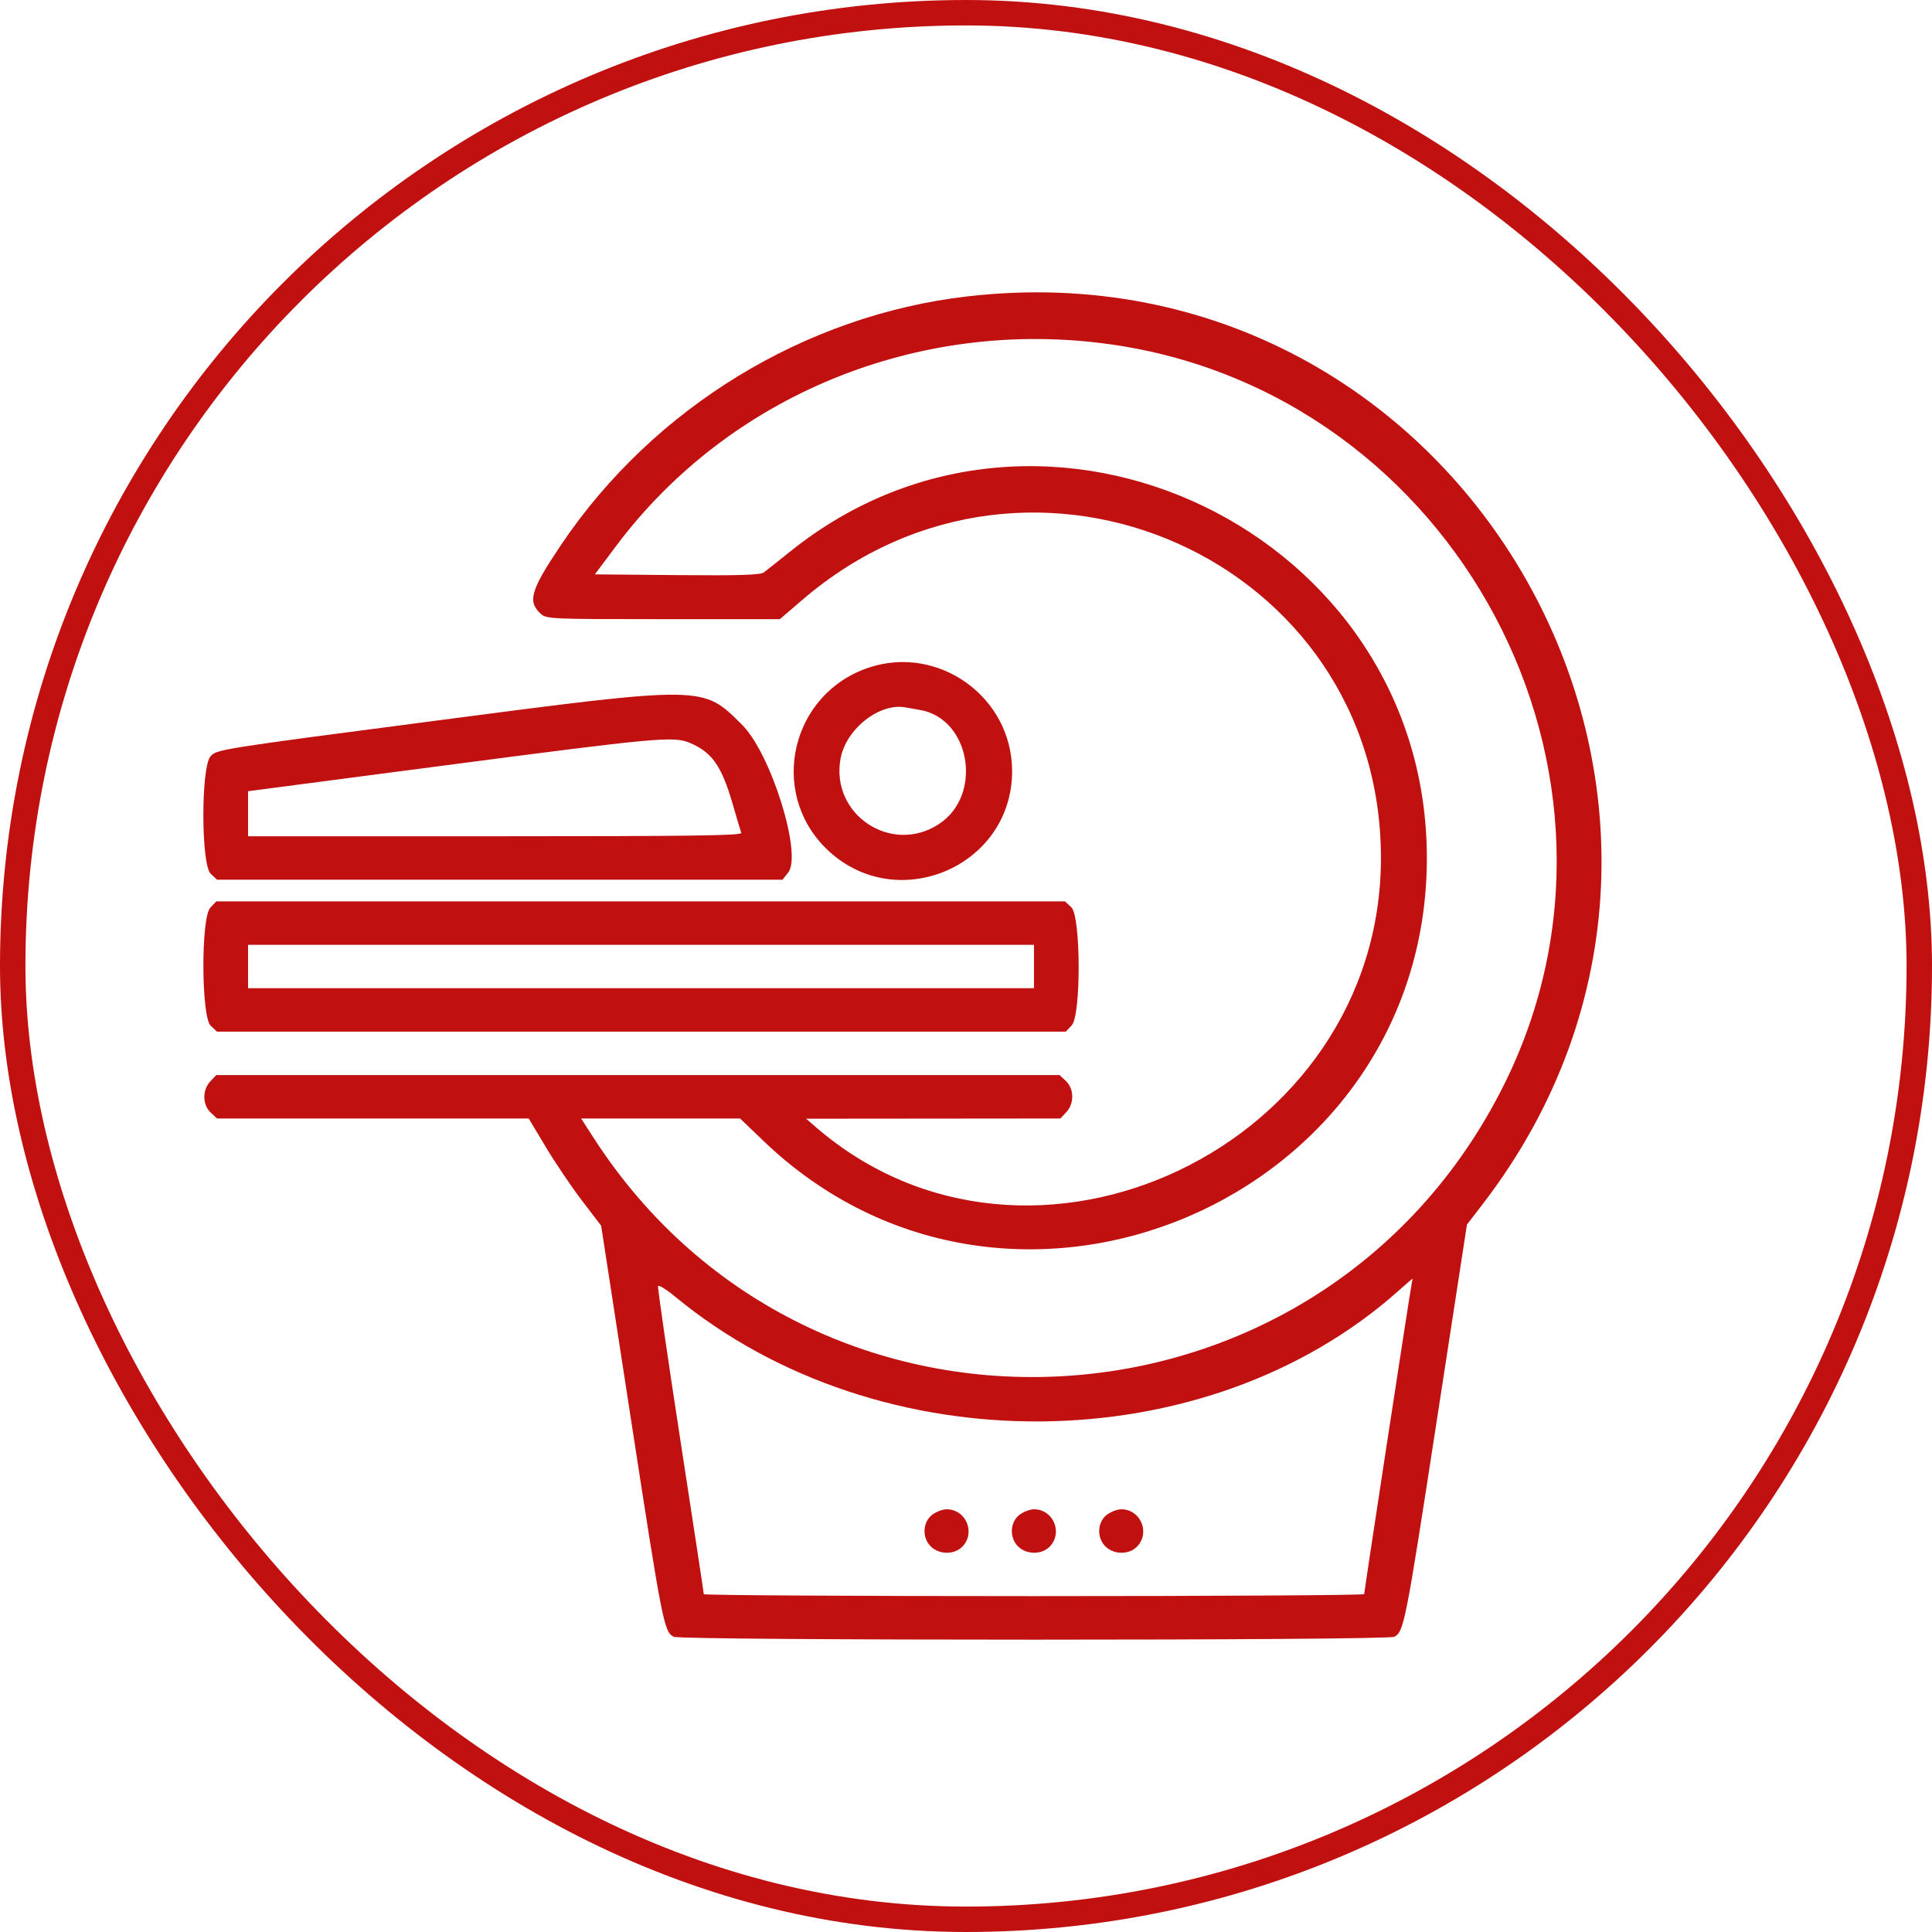 <svg width="90" height="90" viewBox="0 0 152 152" fill="none" xmlns="http://www.w3.org/2000/svg">
<rect x="1" y="1" width="150" height="150" rx="75" stroke="#C01010" stroke-width="2"/>
<path fill-rule="evenodd" clip-rule="evenodd" d="M76.111 23.318C63.338 24.792 51.425 32.066 44.173 42.822C41.751 46.415 41.483 47.307 42.532 48.279C42.986 48.7 43.254 48.712 52.177 48.712H61.355L63.14 47.181C81.133 31.744 108.645 44.029 108.645 67.501C108.645 90.189 81.091 103.302 64.173 88.665L63.422 88.015L73.422 88.006L83.421 87.997L83.888 87.503C84.528 86.826 84.514 85.658 83.858 85.046L83.361 84.581H50.188H17.015L16.548 85.075C15.908 85.753 15.922 86.921 16.578 87.533L17.075 87.997H29.335H41.596L42.947 90.253C43.69 91.494 44.973 93.392 45.797 94.47L47.295 96.431L49.699 112.041C52.112 127.706 52.243 128.37 53 128.773C53.569 129.076 109.129 129.076 109.698 128.773C110.455 128.37 110.584 127.713 113.003 111.997L115.413 96.341L116.621 94.773C140.68 63.537 115.314 18.795 76.111 23.318ZM87.253 27.074C114.588 30.857 130.577 60.973 118.261 85.478C103.896 114.059 64.018 116.326 46.718 89.545L45.718 87.997H51.972H58.225L60.077 89.772C79.516 108.408 112.258 94.433 112.258 67.501C112.258 41.887 82.132 27.367 62.194 43.371C61.241 44.136 60.298 44.883 60.098 45.032C59.819 45.239 58.22 45.289 53.267 45.246L46.8 45.189L48.48 42.947C57.367 31.088 72.246 24.997 87.253 27.074ZM68.311 52.538C62.26 54.589 60.452 62.239 64.958 66.721C70.363 72.096 79.627 68.273 79.627 60.668C79.627 54.841 73.822 50.67 68.311 52.538ZM34.008 56.736C17.308 58.918 17.04 58.96 16.564 59.502C15.804 60.367 15.815 68.032 16.578 68.745L17.075 69.209H39.32H61.566L62.011 68.646C63.134 67.227 60.657 59.287 58.389 57.03C55.254 53.913 55.575 53.917 34.008 56.736ZM72.36 55.851C76.343 56.517 77.362 62.536 73.879 64.828C70.13 67.295 65.306 64.077 66.135 59.661C66.573 57.332 69.22 55.263 71.258 55.658C71.436 55.692 71.931 55.779 72.36 55.851ZM54.251 58.437C56.006 59.166 56.778 60.261 57.639 63.243C57.959 64.352 58.266 65.379 58.321 65.526C58.402 65.738 54.443 65.793 38.969 65.793H19.516V64.02V62.248L35.136 60.201C51.686 58.032 52.984 57.912 54.251 58.437ZM16.548 71.411C15.802 72.201 15.827 79.999 16.578 80.701L17.075 81.165H50.463H83.851L84.317 80.671C85.064 79.881 85.038 72.082 84.287 71.381L83.79 70.917H50.403H17.015L16.548 71.411ZM81.349 76.041V77.749H50.433H19.516V76.041V74.333H50.433H81.349V76.041ZM111.068 100.968C110.963 101.428 107.328 125.197 107.328 125.417C107.328 125.504 95.637 125.575 81.349 125.575C67.061 125.575 55.371 125.506 55.371 125.421C55.371 125.336 54.544 119.9 53.534 113.34C52.524 106.78 51.731 101.312 51.772 101.189C51.813 101.067 52.422 101.441 53.126 102.021C69.201 115.279 94.838 115.074 110.011 101.567C110.602 101.041 111.1 100.607 111.118 100.603C111.137 100.598 111.114 100.763 111.068 100.968ZM73.327 119.185C72.571 119.776 72.537 121.021 73.258 121.695C73.939 122.331 75.114 122.317 75.73 121.665C76.769 120.565 75.989 118.743 74.479 118.743C74.156 118.743 73.638 118.942 73.327 119.185ZM80.197 119.185C79.442 119.776 79.407 121.021 80.128 121.695C80.809 122.331 81.984 122.317 82.6 121.665C83.639 120.565 82.859 118.743 81.349 118.743C81.027 118.743 80.508 118.942 80.197 119.185ZM87.068 119.185C86.312 119.776 86.278 121.021 86.999 121.695C87.68 122.331 88.854 122.317 89.47 121.665C90.509 120.565 89.729 118.743 88.219 118.743C87.897 118.743 87.379 118.942 87.068 119.185Z" fill="#C01010"/>
</svg>
